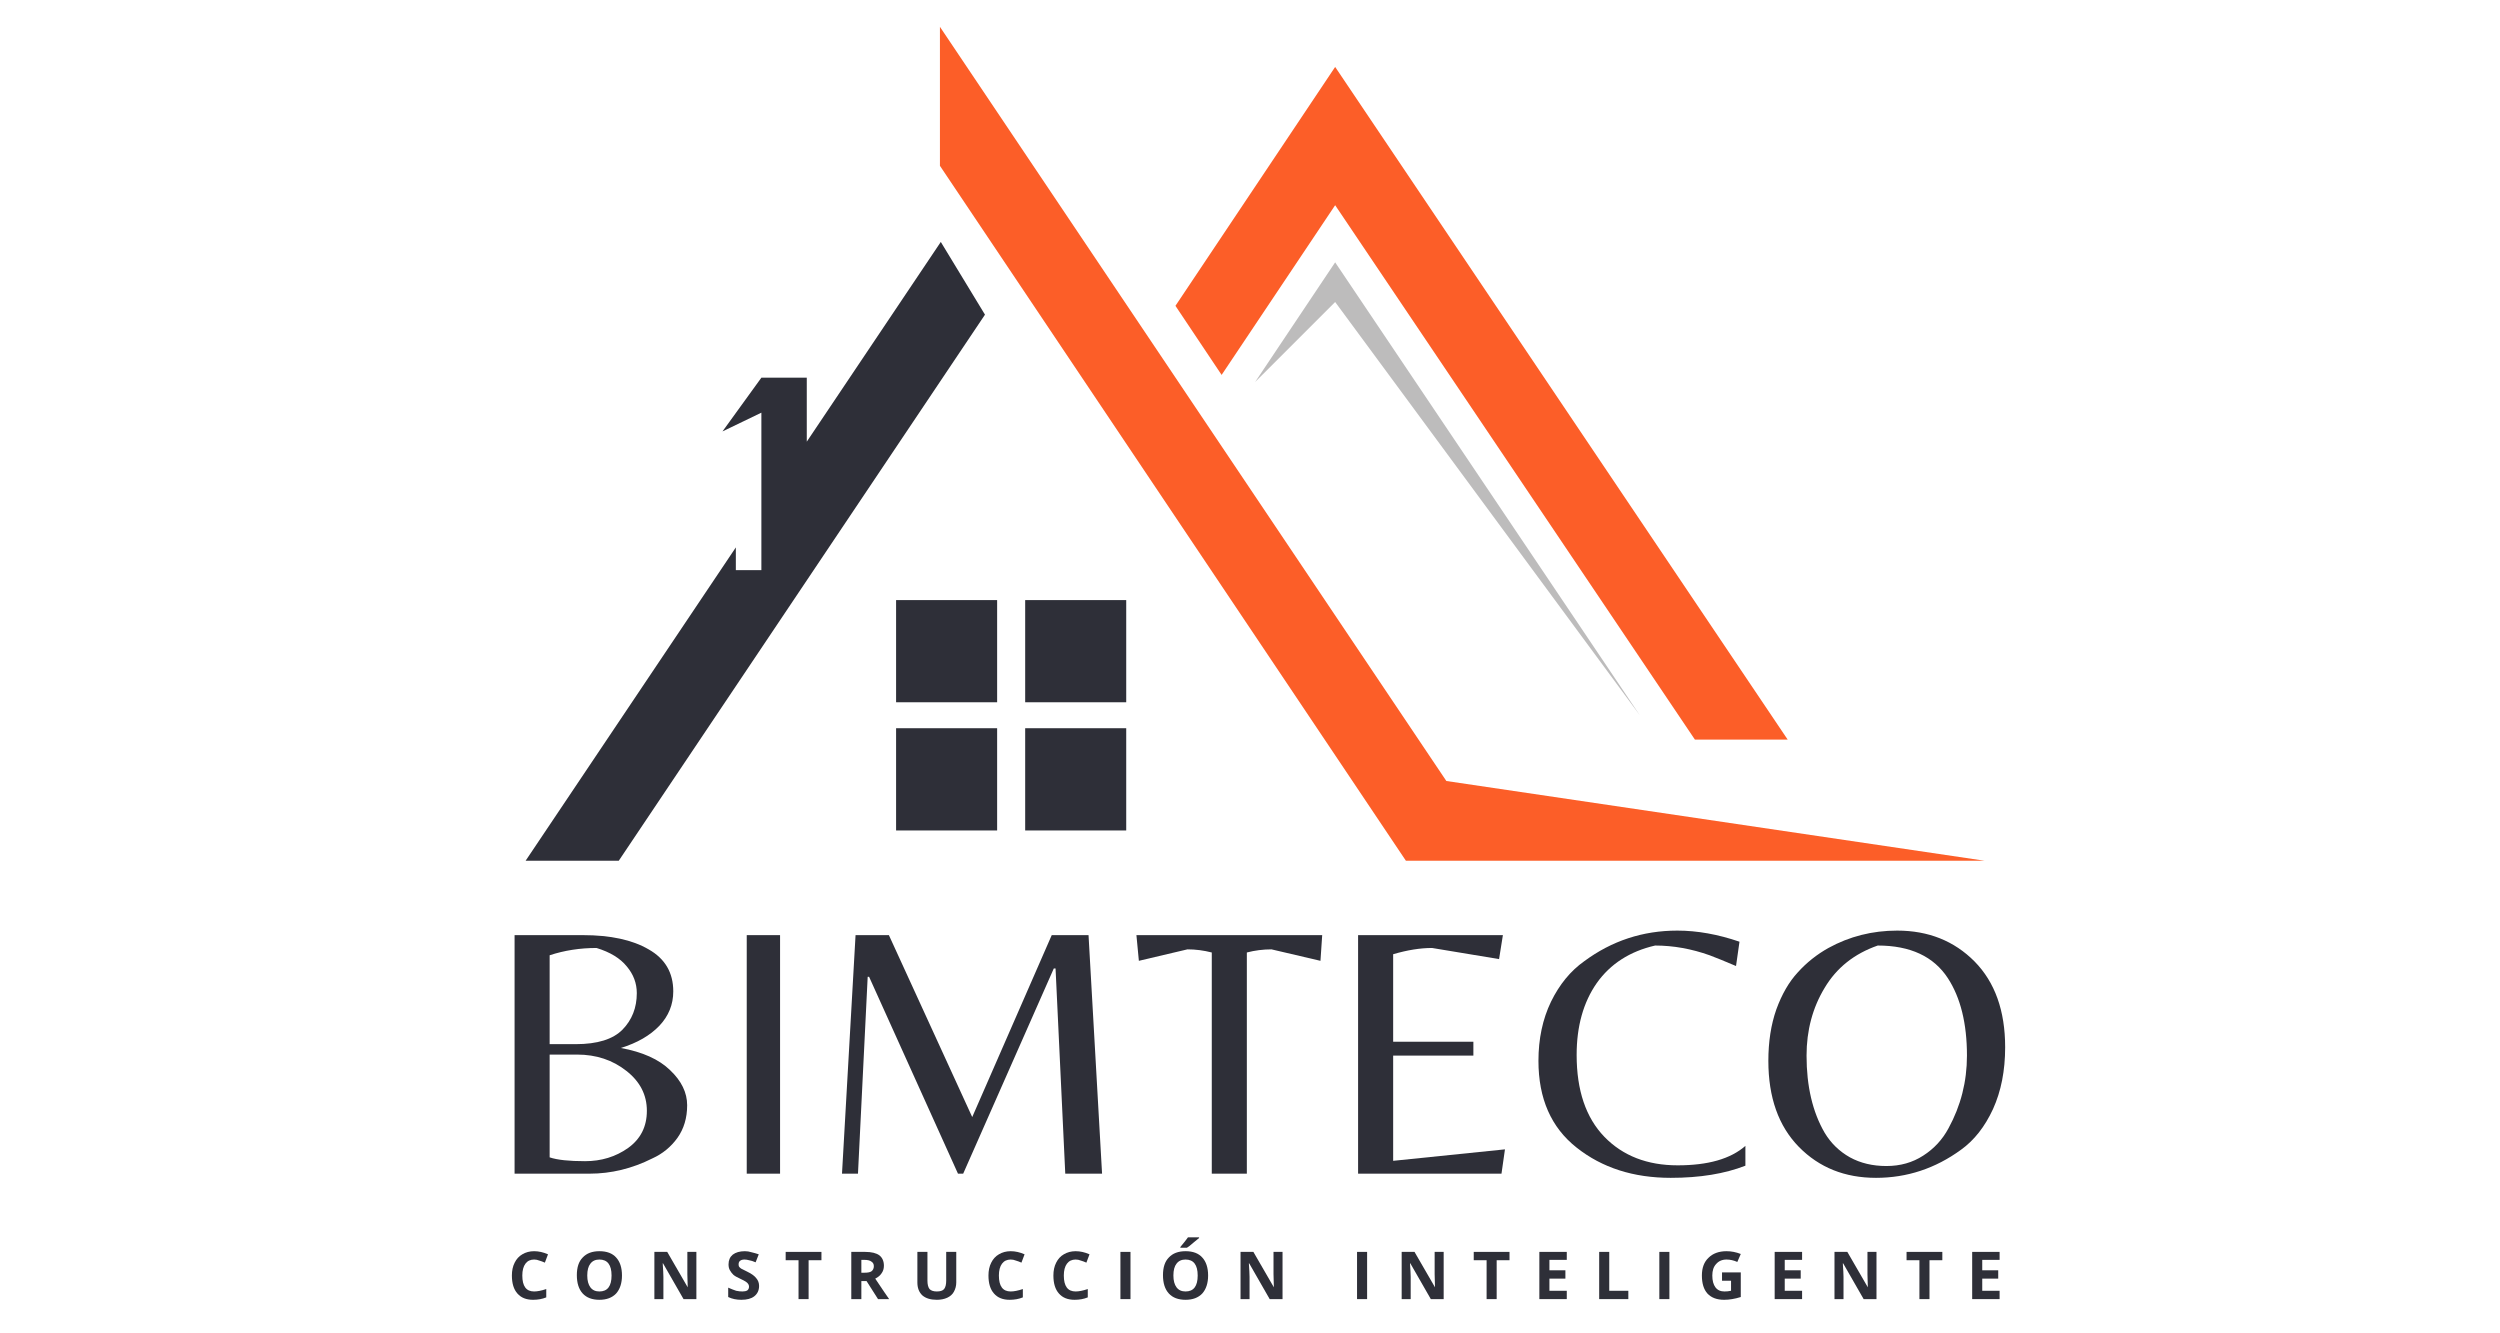 <svg xmlns="http://www.w3.org/2000/svg" xmlns:xlink="http://www.w3.org/1999/xlink" width="150" zoomAndPan="magnify" viewBox="0 0 112.5 60" height="80" preserveAspectRatio="xMidYMid meet" version="1.0"><defs><g/><clipPath id="bf01a1bb9f"><path d="M 42 1.207 L 89.316 1.207 L 89.316 38.734 L 42 38.734 Z M 42 1.207 " clip-rule="nonzero"/></clipPath><clipPath id="bf62b8d62b"><path d="M 23.648 10 L 45 10 L 45 38.734 L 23.648 38.734 Z M 23.648 10 " clip-rule="nonzero"/></clipPath></defs><path fill="#fc5e28" d="M 60.082 9.234 L 76.27 33.281 L 80.445 33.281 L 60.082 3.012 L 52.895 13.762 L 54.973 16.871 L 60.082 9.234 " fill-opacity="1" fill-rule="nonzero"/><path fill="#bdbcbc" d="M 60.082 13.59 L 73.793 32.188 L 60.082 11.805 L 56.48 17.191 L 60.082 13.59 " fill-opacity="1" fill-rule="nonzero"/><path fill="#2e2f38" d="M 44.871 31.602 L 40.324 31.602 L 40.324 27.004 L 44.871 27.004 L 44.871 31.602 " fill-opacity="1" fill-rule="nonzero"/><path fill="#2e2f38" d="M 50.68 31.602 L 46.133 31.602 L 46.133 27.004 L 50.68 27.004 L 50.68 31.602 " fill-opacity="1" fill-rule="nonzero"/><path fill="#2e2f38" d="M 44.871 37.371 L 40.324 37.371 L 40.324 32.77 L 44.871 32.77 L 44.871 37.371 " fill-opacity="1" fill-rule="nonzero"/><path fill="#2e2f38" d="M 50.68 37.371 L 46.133 37.371 L 46.133 32.77 L 50.68 32.77 L 50.68 37.371 " fill-opacity="1" fill-rule="nonzero"/><g clip-path="url(#bf01a1bb9f)"><path fill="#fc5e28" d="M 65.086 35.145 L 42.297 1.207 L 42.297 7.461 L 63.266 38.734 L 89.312 38.734 L 65.086 35.145 " fill-opacity="1" fill-rule="nonzero"/></g><g clip-path="url(#bf62b8d62b)"><path fill="#2e2f38" d="M 42.336 10.887 L 36.305 19.875 L 36.305 16.996 L 34.262 16.996 L 32.512 19.414 L 34.262 18.57 L 34.262 25.656 L 33.113 25.656 L 33.113 24.633 L 23.652 38.734 L 27.844 38.734 L 44.324 14.16 L 42.336 10.887 " fill-opacity="1" fill-rule="nonzero"/></g><g fill="#2e2f38" fill-opacity="1"><g transform="translate(21.703, 52.815)"><g><path d="M 1.453 0 L 1.453 -10.734 L 4.531 -10.734 C 5.77 -10.734 6.754 -10.52 7.484 -10.094 C 8.223 -9.676 8.594 -9.047 8.594 -8.203 C 8.594 -7.609 8.383 -7.094 7.969 -6.656 C 7.551 -6.219 6.973 -5.883 6.234 -5.656 C 7.211 -5.477 7.953 -5.145 8.453 -4.656 C 8.961 -4.176 9.219 -3.648 9.219 -3.078 C 9.219 -2.504 9.07 -2.016 8.781 -1.609 C 8.488 -1.203 8.113 -0.895 7.656 -0.688 C 6.738 -0.227 5.797 0 4.828 0 Z M 3.031 -5.828 L 4.203 -5.828 C 5.18 -5.828 5.883 -6.047 6.312 -6.484 C 6.738 -6.922 6.953 -7.469 6.953 -8.125 C 6.953 -8.57 6.801 -8.973 6.5 -9.328 C 6.207 -9.691 5.754 -9.969 5.141 -10.156 C 4.398 -10.156 3.695 -10.047 3.031 -9.828 Z M 3.031 -5.359 L 3.031 -0.734 C 3.375 -0.617 3.906 -0.562 4.625 -0.562 C 5.352 -0.562 6 -0.758 6.562 -1.156 C 7.125 -1.562 7.406 -2.117 7.406 -2.828 C 7.406 -3.547 7.098 -4.145 6.484 -4.625 C 5.867 -5.113 5.129 -5.359 4.266 -5.359 Z M 3.031 -5.359 "/></g></g></g><g fill="#2e2f38" fill-opacity="1"><g transform="translate(32.15, 52.815)"><g><path d="M 2.953 -10.734 L 2.953 0 L 1.453 0 L 1.453 -10.734 Z M 2.953 -10.734 "/></g></g></g><g fill="#2e2f38" fill-opacity="1"><g transform="translate(36.562, 52.815)"><g><path d="M 7.188 -2.547 L 10.766 -10.734 L 12.422 -10.734 L 13.031 0 L 11.375 0 L 10.938 -9.234 L 10.859 -9.234 L 6.781 0 L 6.547 0 L 2.547 -8.859 L 2.484 -8.859 L 2.047 0 L 1.328 0 L 1.938 -10.734 L 3.438 -10.734 Z M 7.188 -2.547 "/></g></g></g><g fill="#2e2f38" fill-opacity="1"><g transform="translate(50.983, 52.815)"><g><path d="M 5.125 0 L 3.547 0 L 3.547 -9.953 C 3.18 -10.047 2.816 -10.094 2.453 -10.094 L 0.266 -9.578 L 0.156 -10.734 L 8.516 -10.734 L 8.438 -9.578 L 6.234 -10.094 C 5.859 -10.094 5.488 -10.047 5.125 -9.953 Z M 5.125 0 "/></g></g></g><g fill="#2e2f38" fill-opacity="1"><g transform="translate(59.661, 52.815)"><g><path d="M 1.453 0 L 1.453 -10.734 L 7.969 -10.734 L 7.797 -9.656 L 4.781 -10.156 C 4.25 -10.156 3.664 -10.062 3.031 -9.875 L 3.031 -5.938 L 6.641 -5.938 L 6.641 -5.312 L 3.031 -5.312 L 3.031 -0.578 L 8.062 -1.094 L 7.906 0 Z M 1.453 0 "/></g></g></g><g fill="#2e2f38" fill-opacity="1"><g transform="translate(68.777, 52.815)"><g><path d="M 6.406 0.188 C 4.727 0.188 3.316 -0.266 2.172 -1.172 C 1.023 -2.078 0.453 -3.379 0.453 -5.078 C 0.453 -6.066 0.641 -6.953 1.016 -7.734 C 1.398 -8.516 1.898 -9.125 2.516 -9.562 C 3.754 -10.477 5.148 -10.938 6.703 -10.938 C 7.598 -10.938 8.531 -10.77 9.5 -10.438 L 9.344 -9.344 C 8.832 -9.562 8.438 -9.723 8.156 -9.828 C 7.344 -10.117 6.523 -10.266 5.703 -10.266 C 4.566 -10.004 3.691 -9.441 3.078 -8.578 C 2.473 -7.711 2.172 -6.633 2.172 -5.344 C 2.172 -3.75 2.586 -2.52 3.422 -1.656 C 4.254 -0.801 5.352 -0.375 6.719 -0.375 C 8.082 -0.375 9.098 -0.664 9.766 -1.25 L 9.766 -0.359 C 8.836 0.004 7.719 0.188 6.406 0.188 Z M 6.406 0.188 "/></g></g></g><g fill="#2e2f38" fill-opacity="1"><g transform="translate(79.029, 52.815)"><g><path d="M 6.344 -10.938 C 7.75 -10.938 8.91 -10.473 9.828 -9.547 C 10.742 -8.617 11.203 -7.332 11.203 -5.688 C 11.203 -4.633 11.02 -3.707 10.656 -2.906 C 10.289 -2.113 9.812 -1.504 9.219 -1.078 C 8.062 -0.234 6.785 0.188 5.391 0.188 C 3.992 0.188 2.836 -0.273 1.922 -1.203 C 1.004 -2.141 0.547 -3.43 0.547 -5.078 C 0.547 -5.93 0.664 -6.703 0.906 -7.391 C 1.156 -8.078 1.477 -8.633 1.875 -9.062 C 2.27 -9.5 2.727 -9.863 3.25 -10.156 C 4.195 -10.676 5.227 -10.938 6.344 -10.938 Z M 3.078 -1.844 C 3.359 -1.375 3.738 -1.004 4.219 -0.734 C 4.695 -0.473 5.242 -0.344 5.859 -0.344 C 6.484 -0.344 7.035 -0.5 7.516 -0.812 C 8.004 -1.125 8.383 -1.535 8.656 -2.047 C 9.207 -3.055 9.484 -4.145 9.484 -5.312 C 9.484 -6.758 9.195 -7.922 8.625 -8.797 C 7.988 -9.773 6.938 -10.266 5.469 -10.266 C 4.414 -9.898 3.617 -9.266 3.078 -8.359 C 2.535 -7.461 2.266 -6.445 2.266 -5.312 C 2.266 -3.938 2.535 -2.781 3.078 -1.844 Z M 3.078 -1.844 "/></g></g></g><g fill="#2e2f38" fill-opacity="1"><g transform="translate(22.863, 58.46)"><g><path d="M 1.172 -1.781 C 1.004 -1.781 0.875 -1.719 0.781 -1.594 C 0.688 -1.469 0.641 -1.289 0.641 -1.062 C 0.641 -0.582 0.816 -0.344 1.172 -0.344 C 1.316 -0.344 1.5 -0.379 1.719 -0.453 L 1.719 -0.078 C 1.539 -0.004 1.344 0.031 1.125 0.031 C 0.82 0.031 0.586 -0.062 0.422 -0.25 C 0.254 -0.438 0.172 -0.707 0.172 -1.062 C 0.172 -1.281 0.211 -1.473 0.297 -1.641 C 0.379 -1.805 0.492 -1.93 0.641 -2.016 C 0.797 -2.109 0.973 -2.156 1.172 -2.156 C 1.379 -2.156 1.586 -2.109 1.797 -2.016 L 1.656 -1.641 C 1.57 -1.68 1.488 -1.711 1.406 -1.734 C 1.332 -1.766 1.254 -1.781 1.172 -1.781 Z M 1.172 -1.781 "/></g></g></g><g fill="#2e2f38" fill-opacity="1"><g transform="translate(25.786, 58.46)"><g><path d="M 2.203 -1.062 C 2.203 -0.719 2.113 -0.445 1.938 -0.25 C 1.758 -0.062 1.508 0.031 1.188 0.031 C 0.863 0.031 0.613 -0.062 0.438 -0.25 C 0.258 -0.445 0.172 -0.723 0.172 -1.078 C 0.172 -1.43 0.258 -1.695 0.438 -1.875 C 0.613 -2.062 0.863 -2.156 1.188 -2.156 C 1.52 -2.156 1.77 -2.062 1.938 -1.875 C 2.113 -1.688 2.203 -1.414 2.203 -1.062 Z M 0.641 -1.062 C 0.641 -0.832 0.688 -0.656 0.781 -0.531 C 0.875 -0.406 1.008 -0.344 1.188 -0.344 C 1.551 -0.344 1.734 -0.582 1.734 -1.062 C 1.734 -1.539 1.551 -1.781 1.188 -1.781 C 1.008 -1.781 0.875 -1.719 0.781 -1.594 C 0.688 -1.477 0.641 -1.301 0.641 -1.062 Z M 0.641 -1.062 "/></g></g></g><g fill="#2e2f38" fill-opacity="1"><g transform="translate(29.181, 58.46)"><g><path d="M 2.156 0 L 1.578 0 L 0.656 -1.609 L 0.641 -1.609 C 0.66 -1.328 0.672 -1.125 0.672 -1 L 0.672 0 L 0.266 0 L 0.266 -2.125 L 0.844 -2.125 L 1.766 -0.531 C 1.754 -0.812 1.75 -1.008 1.75 -1.125 L 1.75 -2.125 L 2.156 -2.125 Z M 2.156 0 "/></g></g></g><g fill="#2e2f38" fill-opacity="1"><g transform="translate(32.628, 58.46)"><g><path d="M 1.531 -0.594 C 1.531 -0.395 1.457 -0.238 1.312 -0.125 C 1.176 -0.02 0.984 0.031 0.734 0.031 C 0.516 0.031 0.316 -0.008 0.141 -0.094 L 0.141 -0.516 C 0.285 -0.453 0.406 -0.406 0.5 -0.375 C 0.602 -0.352 0.695 -0.344 0.781 -0.344 C 0.875 -0.344 0.945 -0.359 1 -0.391 C 1.051 -0.43 1.078 -0.488 1.078 -0.562 C 1.078 -0.602 1.066 -0.641 1.047 -0.672 C 1.023 -0.711 0.988 -0.75 0.938 -0.781 C 0.895 -0.812 0.805 -0.859 0.672 -0.922 C 0.535 -0.984 0.438 -1.039 0.375 -1.094 C 0.312 -1.156 0.258 -1.223 0.219 -1.297 C 0.176 -1.367 0.156 -1.457 0.156 -1.562 C 0.156 -1.75 0.219 -1.895 0.344 -2 C 0.477 -2.102 0.66 -2.156 0.891 -2.156 C 0.992 -2.156 1.094 -2.141 1.188 -2.109 C 1.289 -2.086 1.398 -2.055 1.516 -2.016 L 1.375 -1.656 C 1.258 -1.707 1.16 -1.738 1.078 -1.75 C 1.004 -1.77 0.938 -1.781 0.875 -1.781 C 0.781 -1.781 0.711 -1.758 0.672 -1.719 C 0.629 -1.688 0.609 -1.633 0.609 -1.562 C 0.609 -1.531 0.613 -1.5 0.625 -1.469 C 0.645 -1.438 0.676 -1.406 0.719 -1.375 C 0.758 -1.352 0.852 -1.305 1 -1.234 C 1.195 -1.141 1.332 -1.039 1.406 -0.938 C 1.488 -0.844 1.531 -0.727 1.531 -0.594 Z M 1.531 -0.594 "/></g></g></g><g fill="#2e2f38" fill-opacity="1"><g transform="translate(35.293, 58.46)"><g><path d="M 1.094 0 L 0.641 0 L 0.641 -1.75 L 0.062 -1.75 L 0.062 -2.125 L 1.672 -2.125 L 1.672 -1.75 L 1.094 -1.75 Z M 1.094 0 "/></g></g></g><g fill="#2e2f38" fill-opacity="1"><g transform="translate(38.042, 58.46)"><g><path d="M 0.719 -1.188 L 0.859 -1.188 C 1.004 -1.188 1.109 -1.207 1.172 -1.25 C 1.242 -1.301 1.281 -1.379 1.281 -1.484 C 1.281 -1.578 1.242 -1.645 1.172 -1.688 C 1.109 -1.738 1.004 -1.766 0.859 -1.766 L 0.719 -1.766 Z M 0.719 -0.812 L 0.719 0 L 0.266 0 L 0.266 -2.125 L 0.891 -2.125 C 1.18 -2.125 1.395 -2.07 1.531 -1.969 C 1.664 -1.863 1.734 -1.707 1.734 -1.5 C 1.734 -1.363 1.695 -1.25 1.625 -1.156 C 1.562 -1.062 1.469 -0.984 1.344 -0.922 C 1.664 -0.441 1.875 -0.133 1.969 0 L 1.469 0 L 0.953 -0.812 Z M 0.719 -0.812 "/></g></g></g><g fill="#2e2f38" fill-opacity="1"><g transform="translate(41.032, 58.46)"><g><path d="M 2 -2.125 L 2 -0.75 C 2 -0.594 1.961 -0.453 1.891 -0.328 C 1.828 -0.211 1.727 -0.125 1.594 -0.062 C 1.457 0 1.301 0.031 1.125 0.031 C 0.844 0.031 0.625 -0.035 0.469 -0.172 C 0.32 -0.316 0.25 -0.508 0.25 -0.75 L 0.25 -2.125 L 0.703 -2.125 L 0.703 -0.828 C 0.703 -0.66 0.734 -0.535 0.797 -0.453 C 0.867 -0.379 0.977 -0.344 1.125 -0.344 C 1.281 -0.344 1.391 -0.379 1.453 -0.453 C 1.516 -0.535 1.547 -0.66 1.547 -0.828 L 1.547 -2.125 Z M 2 -2.125 "/></g></g></g><g fill="#2e2f38" fill-opacity="1"><g transform="translate(44.309, 58.46)"><g><path d="M 1.172 -1.781 C 1.004 -1.781 0.875 -1.719 0.781 -1.594 C 0.688 -1.469 0.641 -1.289 0.641 -1.062 C 0.641 -0.582 0.816 -0.344 1.172 -0.344 C 1.316 -0.344 1.5 -0.379 1.719 -0.453 L 1.719 -0.078 C 1.539 -0.004 1.344 0.031 1.125 0.031 C 0.82 0.031 0.586 -0.062 0.422 -0.25 C 0.254 -0.438 0.172 -0.707 0.172 -1.062 C 0.172 -1.281 0.211 -1.473 0.297 -1.641 C 0.379 -1.805 0.492 -1.93 0.641 -2.016 C 0.797 -2.109 0.973 -2.156 1.172 -2.156 C 1.379 -2.156 1.586 -2.109 1.797 -2.016 L 1.656 -1.641 C 1.57 -1.68 1.488 -1.711 1.406 -1.734 C 1.332 -1.766 1.254 -1.781 1.172 -1.781 Z M 1.172 -1.781 "/></g></g></g><g fill="#2e2f38" fill-opacity="1"><g transform="translate(47.231, 58.46)"><g><path d="M 1.172 -1.781 C 1.004 -1.781 0.875 -1.719 0.781 -1.594 C 0.688 -1.469 0.641 -1.289 0.641 -1.062 C 0.641 -0.582 0.816 -0.344 1.172 -0.344 C 1.316 -0.344 1.5 -0.379 1.719 -0.453 L 1.719 -0.078 C 1.539 -0.004 1.344 0.031 1.125 0.031 C 0.82 0.031 0.586 -0.062 0.422 -0.25 C 0.254 -0.438 0.172 -0.707 0.172 -1.062 C 0.172 -1.281 0.211 -1.473 0.297 -1.641 C 0.379 -1.805 0.492 -1.93 0.641 -2.016 C 0.797 -2.109 0.973 -2.156 1.172 -2.156 C 1.379 -2.156 1.586 -2.109 1.797 -2.016 L 1.656 -1.641 C 1.57 -1.68 1.488 -1.711 1.406 -1.734 C 1.332 -1.766 1.254 -1.781 1.172 -1.781 Z M 1.172 -1.781 "/></g></g></g><g fill="#2e2f38" fill-opacity="1"><g transform="translate(50.153, 58.46)"><g><path d="M 0.266 0 L 0.266 -2.125 L 0.719 -2.125 L 0.719 0 Z M 0.266 0 "/></g></g></g><g fill="#2e2f38" fill-opacity="1"><g transform="translate(52.162, 58.46)"><g><path d="M 2.203 -1.062 C 2.203 -0.719 2.113 -0.445 1.938 -0.25 C 1.758 -0.062 1.508 0.031 1.188 0.031 C 0.863 0.031 0.613 -0.062 0.438 -0.25 C 0.258 -0.445 0.172 -0.723 0.172 -1.078 C 0.172 -1.43 0.258 -1.695 0.438 -1.875 C 0.613 -2.062 0.863 -2.156 1.188 -2.156 C 1.52 -2.156 1.77 -2.062 1.938 -1.875 C 2.113 -1.688 2.203 -1.414 2.203 -1.062 Z M 0.641 -1.062 C 0.641 -0.832 0.688 -0.656 0.781 -0.531 C 0.875 -0.406 1.008 -0.344 1.188 -0.344 C 1.551 -0.344 1.734 -0.582 1.734 -1.062 C 1.734 -1.539 1.551 -1.781 1.188 -1.781 C 1.008 -1.781 0.875 -1.719 0.781 -1.594 C 0.688 -1.477 0.641 -1.301 0.641 -1.062 Z M 0.953 -2.312 L 0.953 -2.344 C 1.117 -2.539 1.234 -2.688 1.297 -2.781 L 1.797 -2.781 L 1.797 -2.75 C 1.742 -2.707 1.656 -2.633 1.531 -2.531 C 1.414 -2.426 1.32 -2.352 1.25 -2.312 Z M 0.953 -2.312 "/></g></g></g><g fill="#2e2f38" fill-opacity="1"><g transform="translate(55.558, 58.46)"><g><path d="M 2.156 0 L 1.578 0 L 0.656 -1.609 L 0.641 -1.609 C 0.66 -1.328 0.672 -1.125 0.672 -1 L 0.672 0 L 0.266 0 L 0.266 -2.125 L 0.844 -2.125 L 1.766 -0.531 C 1.754 -0.812 1.75 -1.008 1.75 -1.125 L 1.75 -2.125 L 2.156 -2.125 Z M 2.156 0 "/></g></g></g><g fill="#2e2f38" fill-opacity="1"><g transform="translate(59.005, 58.46)"><g/></g></g><g fill="#2e2f38" fill-opacity="1"><g transform="translate(60.801, 58.46)"><g><path d="M 0.266 0 L 0.266 -2.125 L 0.719 -2.125 L 0.719 0 Z M 0.266 0 "/></g></g></g><g fill="#2e2f38" fill-opacity="1"><g transform="translate(62.809, 58.46)"><g><path d="M 2.156 0 L 1.578 0 L 0.656 -1.609 L 0.641 -1.609 C 0.66 -1.328 0.672 -1.125 0.672 -1 L 0.672 0 L 0.266 0 L 0.266 -2.125 L 0.844 -2.125 L 1.766 -0.531 C 1.754 -0.812 1.75 -1.008 1.75 -1.125 L 1.75 -2.125 L 2.156 -2.125 Z M 2.156 0 "/></g></g></g><g fill="#2e2f38" fill-opacity="1"><g transform="translate(66.256, 58.46)"><g><path d="M 1.094 0 L 0.641 0 L 0.641 -1.75 L 0.062 -1.75 L 0.062 -2.125 L 1.672 -2.125 L 1.672 -1.75 L 1.094 -1.75 Z M 1.094 0 "/></g></g></g><g fill="#2e2f38" fill-opacity="1"><g transform="translate(69.005, 58.46)"><g><path d="M 1.5 0 L 0.266 0 L 0.266 -2.125 L 1.5 -2.125 L 1.5 -1.766 L 0.719 -1.766 L 0.719 -1.297 L 1.438 -1.297 L 1.438 -0.922 L 0.719 -0.922 L 0.719 -0.375 L 1.5 -0.375 Z M 1.5 0 "/></g></g></g><g fill="#2e2f38" fill-opacity="1"><g transform="translate(71.697, 58.46)"><g><path d="M 0.266 0 L 0.266 -2.125 L 0.719 -2.125 L 0.719 -0.375 L 1.578 -0.375 L 1.578 0 Z M 0.266 0 "/></g></g></g><g fill="#2e2f38" fill-opacity="1"><g transform="translate(74.404, 58.46)"><g><path d="M 0.266 0 L 0.266 -2.125 L 0.719 -2.125 L 0.719 0 Z M 0.266 0 "/></g></g></g><g fill="#2e2f38" fill-opacity="1"><g transform="translate(76.413, 58.46)"><g><path d="M 1.078 -1.203 L 1.922 -1.203 L 1.922 -0.094 C 1.785 -0.051 1.656 -0.02 1.531 0 C 1.414 0.02 1.297 0.031 1.172 0.031 C 0.848 0.031 0.598 -0.062 0.422 -0.25 C 0.254 -0.438 0.172 -0.707 0.172 -1.062 C 0.172 -1.406 0.27 -1.672 0.469 -1.859 C 0.664 -2.055 0.938 -2.156 1.281 -2.156 C 1.5 -2.156 1.711 -2.113 1.922 -2.031 L 1.766 -1.672 C 1.609 -1.742 1.445 -1.781 1.281 -1.781 C 1.082 -1.781 0.926 -1.711 0.812 -1.578 C 0.695 -1.453 0.641 -1.281 0.641 -1.062 C 0.641 -0.832 0.688 -0.656 0.781 -0.531 C 0.875 -0.406 1.008 -0.344 1.188 -0.344 C 1.281 -0.344 1.379 -0.352 1.484 -0.375 L 1.484 -0.828 L 1.078 -0.828 Z M 1.078 -1.203 "/></g></g></g><g fill="#2e2f38" fill-opacity="1"><g transform="translate(79.594, 58.46)"><g><path d="M 1.5 0 L 0.266 0 L 0.266 -2.125 L 1.5 -2.125 L 1.5 -1.766 L 0.719 -1.766 L 0.719 -1.297 L 1.438 -1.297 L 1.438 -0.922 L 0.719 -0.922 L 0.719 -0.375 L 1.5 -0.375 Z M 1.5 0 "/></g></g></g><g fill="#2e2f38" fill-opacity="1"><g transform="translate(82.286, 58.46)"><g><path d="M 2.156 0 L 1.578 0 L 0.656 -1.609 L 0.641 -1.609 C 0.66 -1.328 0.672 -1.125 0.672 -1 L 0.672 0 L 0.266 0 L 0.266 -2.125 L 0.844 -2.125 L 1.766 -0.531 C 1.754 -0.812 1.75 -1.008 1.75 -1.125 L 1.75 -2.125 L 2.156 -2.125 Z M 2.156 0 "/></g></g></g><g fill="#2e2f38" fill-opacity="1"><g transform="translate(85.733, 58.46)"><g><path d="M 1.094 0 L 0.641 0 L 0.641 -1.75 L 0.062 -1.75 L 0.062 -2.125 L 1.672 -2.125 L 1.672 -1.75 L 1.094 -1.75 Z M 1.094 0 "/></g></g></g><g fill="#2e2f38" fill-opacity="1"><g transform="translate(88.482, 58.46)"><g><path d="M 1.5 0 L 0.266 0 L 0.266 -2.125 L 1.5 -2.125 L 1.5 -1.766 L 0.719 -1.766 L 0.719 -1.297 L 1.438 -1.297 L 1.438 -0.922 L 0.719 -0.922 L 0.719 -0.375 L 1.5 -0.375 Z M 1.5 0 "/></g></g></g></svg>